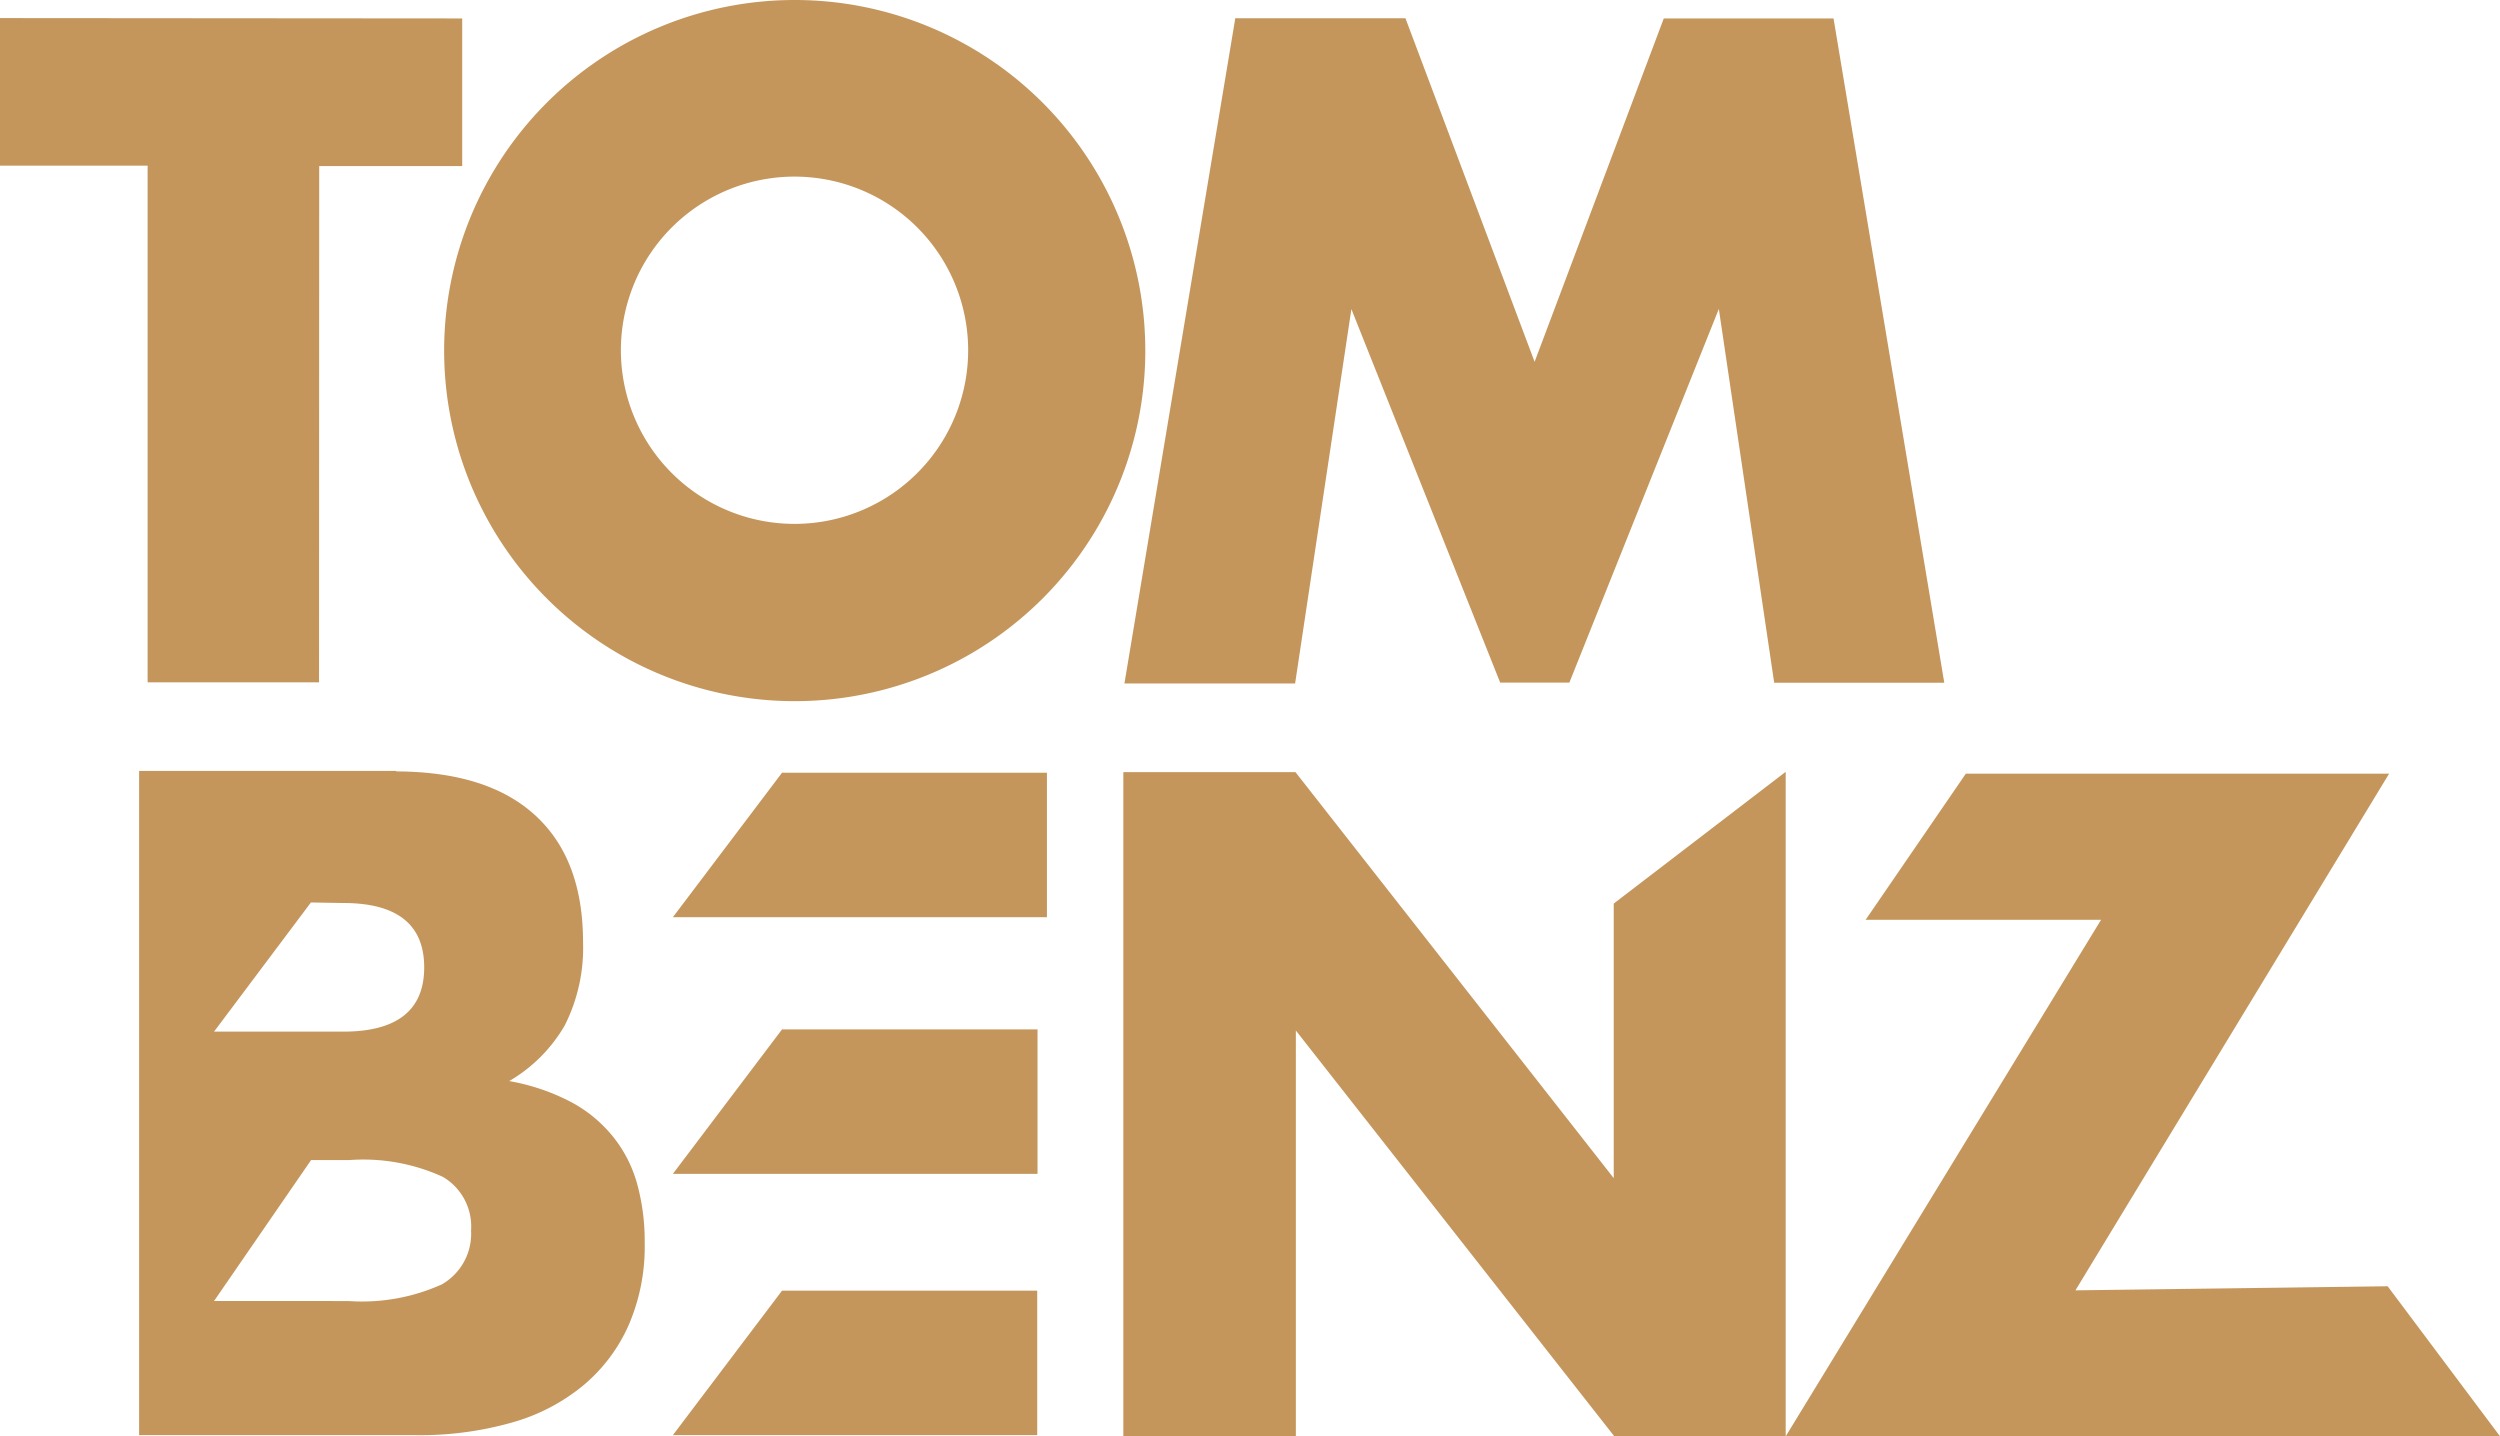 <svg xmlns="http://www.w3.org/2000/svg" width="164.671" height="94.617" viewBox="0 0 164.671 94.617"><path d="M51.58,84.843l-7.2,9.529h24V84.855H51.58Zm0-17.21-7.2,9.529H68.4V67.646H51.6Zm0-16.906-7.2,9.529H69.02V50.74h-17.4ZM22.666,59.32c3.561,0,5.335,1.422,5.335,4.242s-1.787,4.23-5.335,4.23H14.158l6.381-8.508ZM14.158,85.536l6.393-9.285h2.528a12.591,12.591,0,0,1,6.15,1.106,3.792,3.792,0,0,1,1.86,3.537,3.841,3.841,0,0,1-1.932,3.549,12.786,12.786,0,0,1-6.15,1.094ZM26.142,50.618H9.224V94.372H27.455a22.132,22.132,0,0,0,6.259-.814,12.822,12.822,0,0,0,4.728-2.431,10.938,10.938,0,0,0,3.026-4,13.029,13.029,0,0,0,1.057-5.457,14.171,14.171,0,0,0-.462-3.719,8.617,8.617,0,0,0-1.531-3.124,9.006,9.006,0,0,0-2.783-2.358A13.928,13.928,0,0,0,33.6,71.049,10.112,10.112,0,0,0,37.25,67.4a11.327,11.327,0,0,0,1.215-5.481c0-3.646-1.033-6.417-3.124-8.35s-5.141-2.9-9.164-2.917M21.086,10.778h9.419V1.055L.06,1.031v9.723H9.783v34.03H21.074ZM63.831,22.932a11.437,11.437,0,1,1-3.341-8.1,11.449,11.449,0,0,1,3.341,8.1m11.668,0A23.092,23.092,0,1,0,52.406,46.024,23.092,23.092,0,0,0,75.5,22.932m52.626,21.877L120.832,1.055H109.65l-8.508,22.618L92.635,1.043H81.417V1.1h0L74.125,44.857H85.367L89.074,20.2l9.8,24.6h4.558l9.845-24.611,3.646,24.623ZM106.381,94.433h11.3V50.679l-11.327,8.678V77.442L85.391,50.7H74.052V94.457H85.416V67.719Zm30.384-9.6L157.427,50.8H129.546l-6.6,9.626h15.508L117.684,94.445h47.047l-7.4-9.881Z" transform="translate(-0.06 0.16)" fill="#c4965c"/></svg>